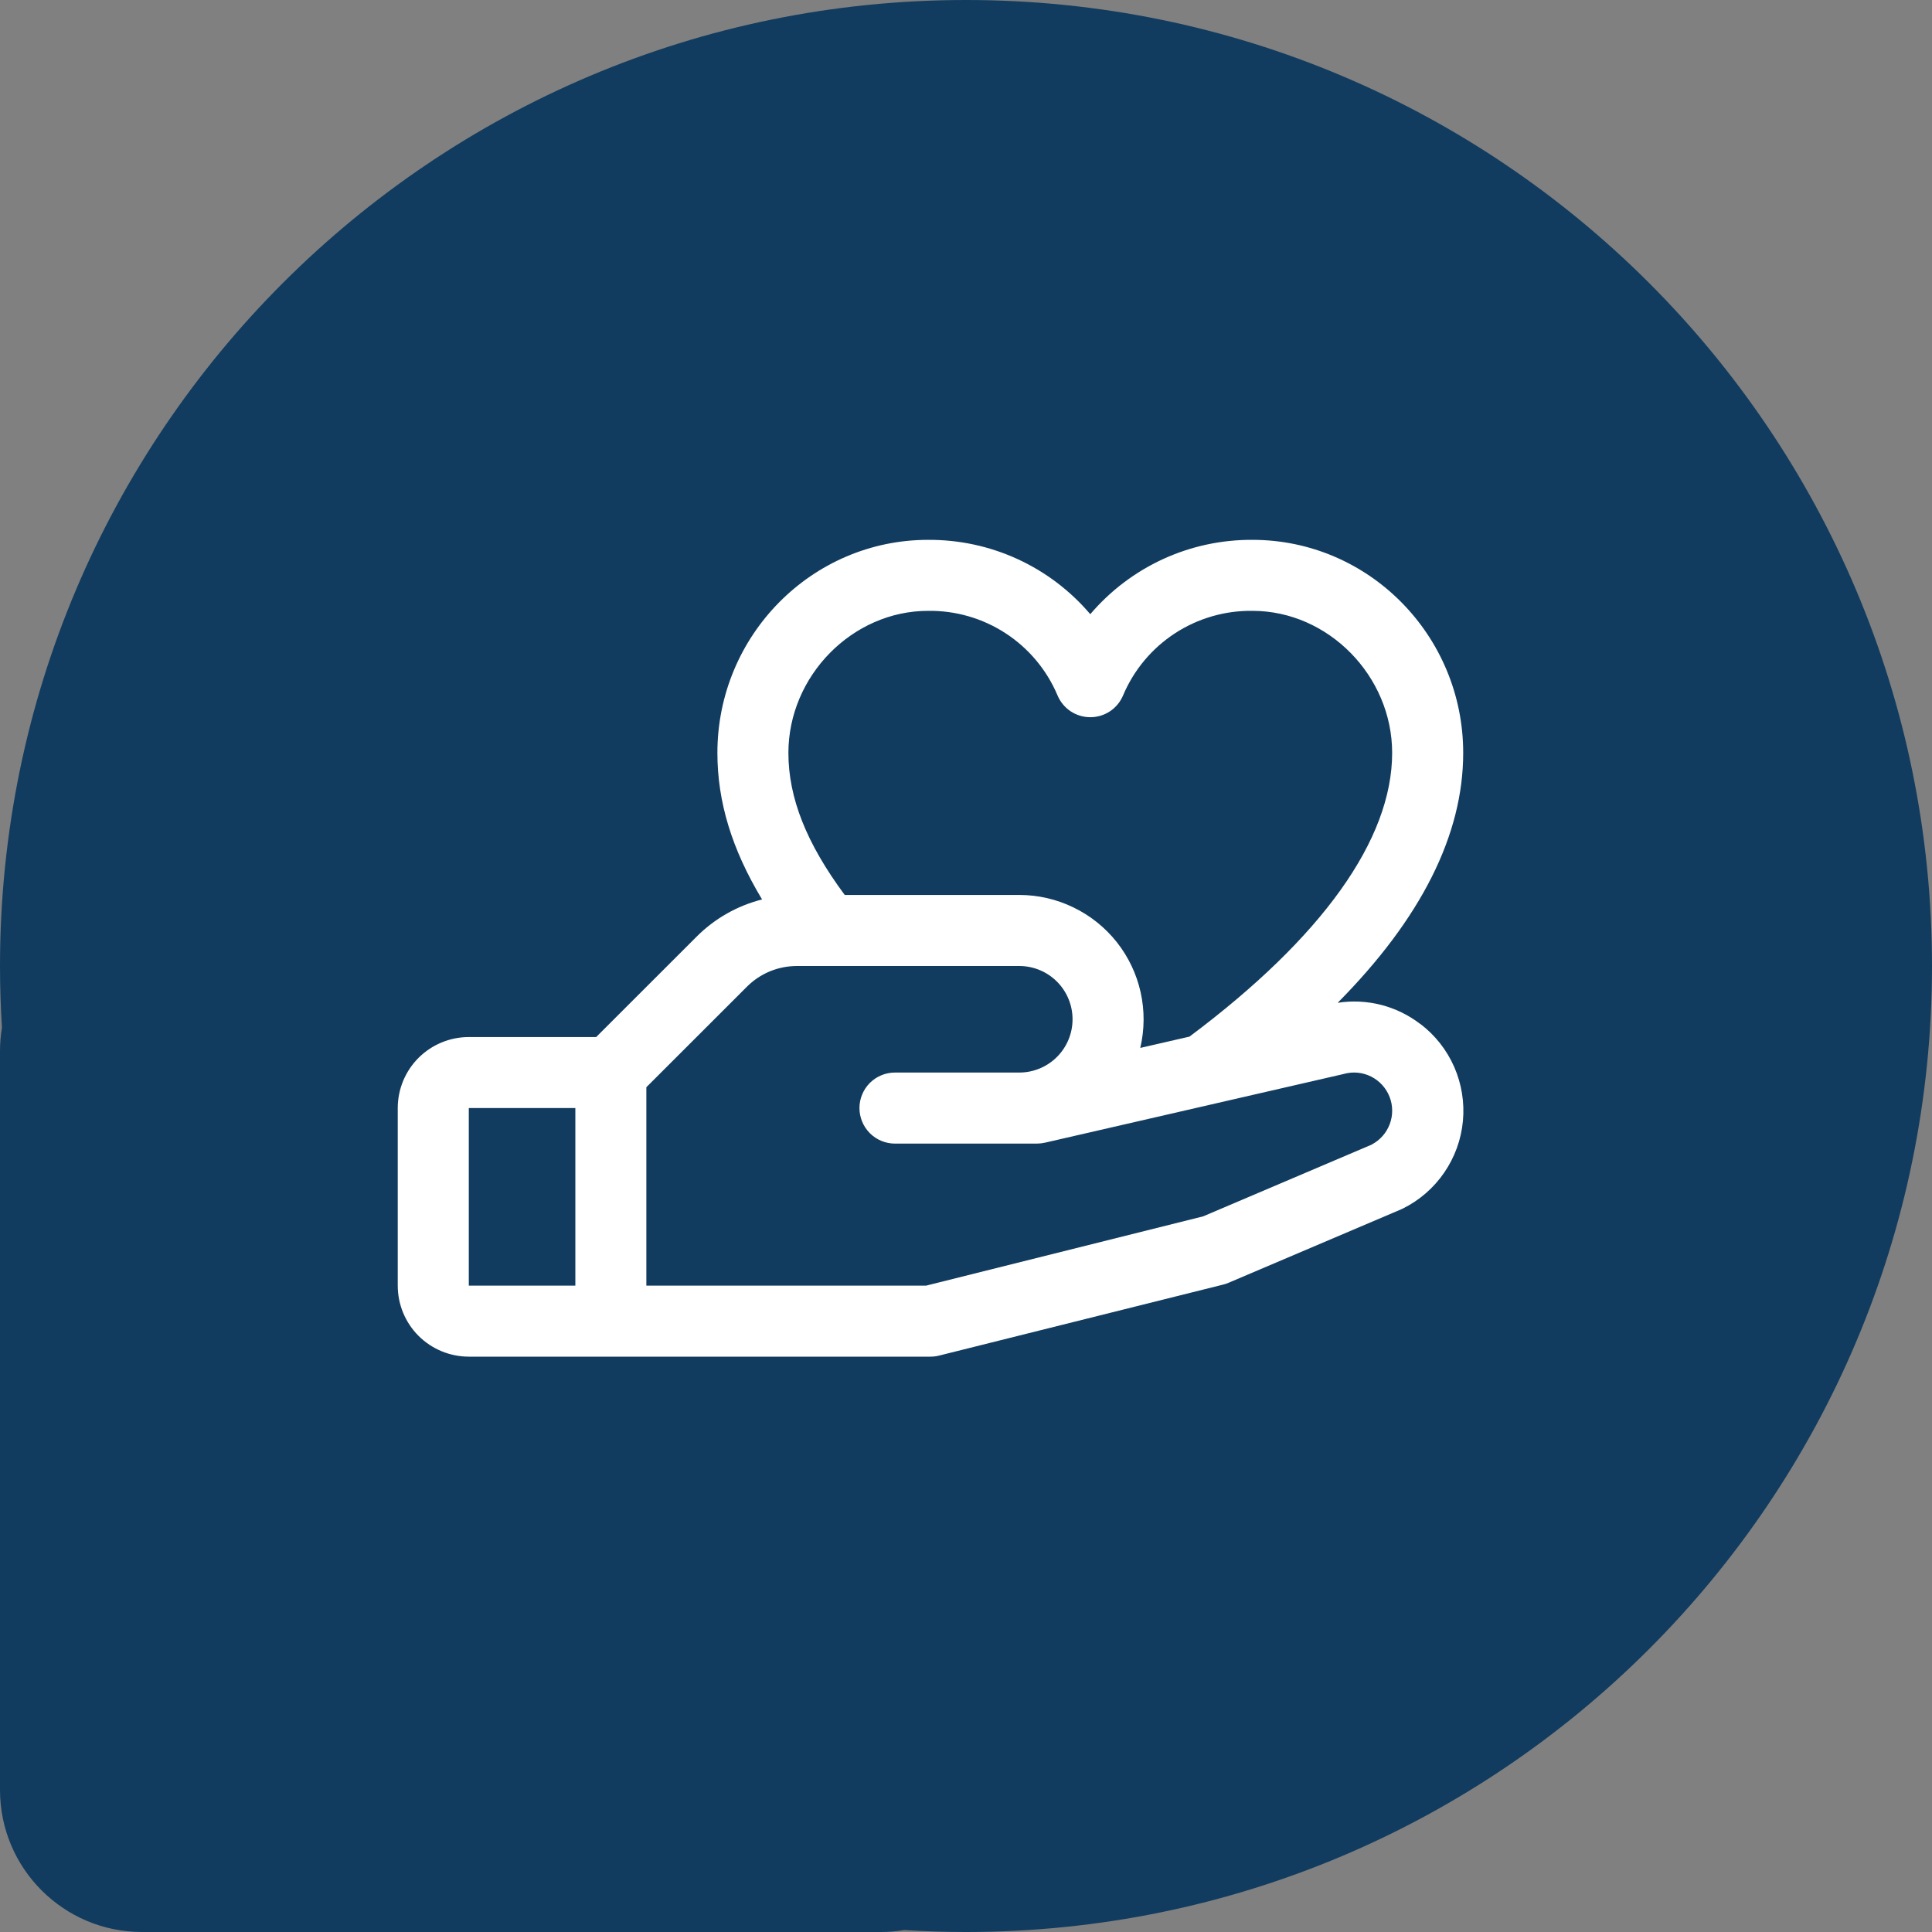 <svg width="40" height="40" viewBox="0 0 40 40" fill="none" xmlns="http://www.w3.org/2000/svg">
<rect x="0" y="0" width="40" height="40" fill="#808080" stroke="none"/>
<path fill-rule="evenodd" clip-rule="evenodd" d="M20 40C31.046 40 40 31.046 40 20C40 8.954 31.046 0 20 0C8.954 0 0 8.954 0 20C0 20.429 0.014 20.855 0.04 21.278C0.014 21.436 0 21.599 0 21.765V37.059C0 38.683 1.317 40 2.941 40H18.235C18.401 40 18.564 39.986 18.722 39.96C19.145 39.986 19.571 40 20 40Z" fill="#113C5F"/>
<g clip-path="url(#clip0_681_853)">
<path d="M29.405 21.201C29.165 21.015 28.889 20.881 28.595 20.805C28.301 20.73 27.995 20.715 27.695 20.762C29.421 19.019 30.294 17.287 30.294 15.588C30.294 13.155 28.337 11.177 25.932 11.177C25.294 11.173 24.662 11.308 24.082 11.574C23.502 11.84 22.987 12.23 22.573 12.716C22.16 12.23 21.645 11.84 21.065 11.574C20.485 11.308 19.853 11.173 19.215 11.177C16.81 11.177 14.853 13.155 14.853 15.588C14.853 16.599 15.151 17.582 15.778 18.622C15.264 18.752 14.796 19.018 14.422 19.393L12.343 21.471H9.706C9.316 21.471 8.942 21.626 8.666 21.901C8.39 22.177 8.235 22.551 8.235 22.941V26.618C8.235 27.008 8.39 27.382 8.666 27.658C8.942 27.933 9.316 28.088 9.706 28.088H19.265C19.325 28.088 19.385 28.081 19.443 28.066L25.325 26.596C25.363 26.587 25.399 26.575 25.435 26.559L29.007 25.039L29.048 25.02C29.391 24.849 29.685 24.593 29.902 24.276C30.119 23.959 30.252 23.593 30.288 23.211C30.324 22.828 30.262 22.444 30.109 22.092C29.955 21.74 29.714 21.433 29.409 21.201H29.405ZM19.215 12.647C19.785 12.639 20.344 12.801 20.821 13.112C21.298 13.423 21.671 13.869 21.893 14.393C21.949 14.528 22.043 14.644 22.164 14.725C22.285 14.806 22.428 14.849 22.573 14.849C22.719 14.849 22.862 14.806 22.983 14.725C23.104 14.644 23.198 14.528 23.254 14.393C23.476 13.869 23.849 13.423 24.326 13.112C24.803 12.801 25.363 12.639 25.932 12.647C27.499 12.647 28.823 13.994 28.823 15.588C28.823 17.382 27.372 19.41 24.627 21.462L23.608 21.696C23.697 21.318 23.7 20.925 23.616 20.546C23.532 20.166 23.363 19.811 23.122 19.506C22.881 19.202 22.574 18.956 22.224 18.787C21.875 18.617 21.491 18.529 21.103 18.529H17.489C16.696 17.46 16.323 16.518 16.323 15.588C16.323 13.994 17.648 12.647 19.215 12.647ZM9.706 22.941H11.912V26.618H9.706V22.941ZM28.404 23.696L24.911 25.183L19.173 26.618H13.382V22.51L15.462 20.431C15.598 20.294 15.76 20.185 15.939 20.111C16.117 20.037 16.309 20 16.502 20H21.103C21.395 20 21.676 20.116 21.883 20.323C22.09 20.53 22.206 20.811 22.206 21.103C22.206 21.396 22.09 21.676 21.883 21.883C21.676 22.09 21.395 22.206 21.103 22.206H18.529C18.334 22.206 18.147 22.284 18.009 22.421C17.872 22.559 17.794 22.746 17.794 22.941C17.794 23.136 17.872 23.323 18.009 23.461C18.147 23.599 18.334 23.677 18.529 23.677H21.471C21.526 23.676 21.581 23.67 21.635 23.658L27.793 22.242L27.822 22.235C28.01 22.182 28.21 22.201 28.385 22.288C28.56 22.375 28.696 22.524 28.768 22.705C28.84 22.886 28.842 23.088 28.774 23.271C28.706 23.454 28.573 23.605 28.401 23.696H28.404Z" fill="white"/>
</g>
<defs>
<clipPath id="clip0_681_853">
<rect width="23.529" height="23.529" fill="white" transform="translate(8.235 8.235)"/>
</clipPath>
</defs>
</svg>
